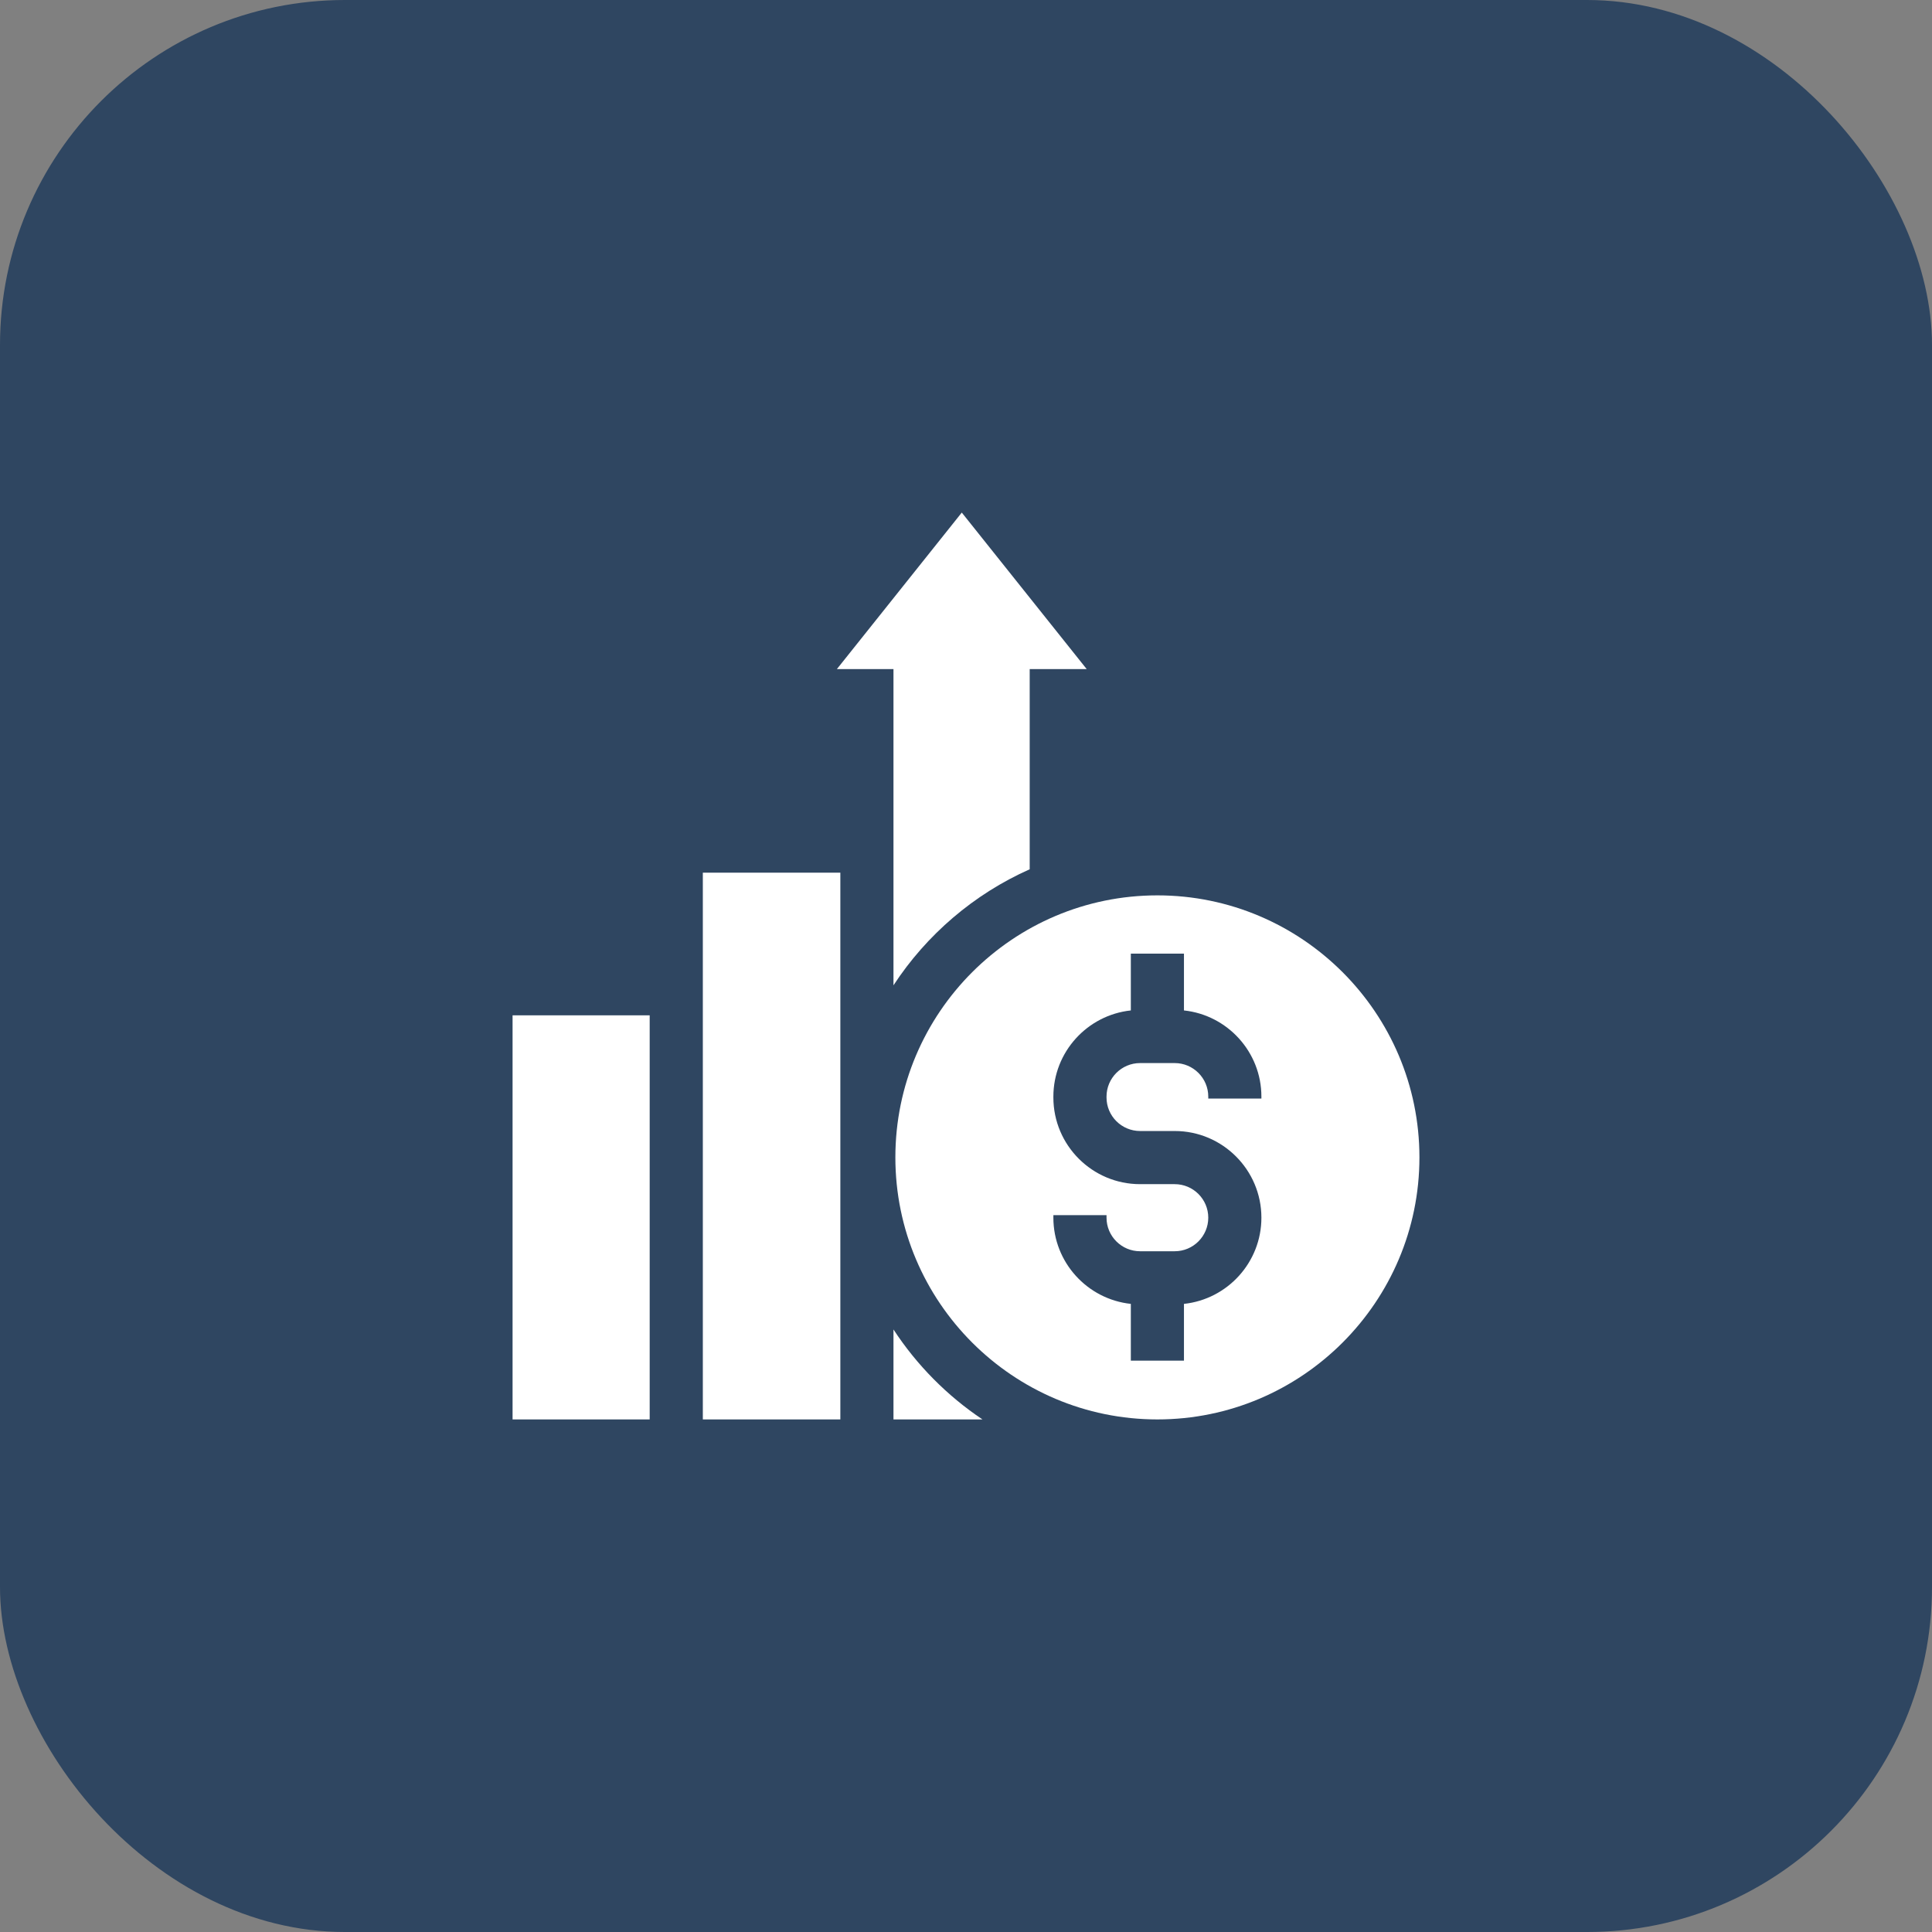<?xml version="1.0" encoding="UTF-8"?> <svg xmlns="http://www.w3.org/2000/svg" width="98" height="98" viewBox="0 0 98 98" fill="none"><rect x="0" y="0" width="98" height="98" fill="#808080" stroke="none"/><rect width="98" height="98" rx="17.5" fill="#2F4661"></rect><path d="M35.651 44.266H42.626V72H35.651V44.266Z" fill="white"></path><path d="M55.122 33.939L48.786 26L42.451 33.939H45.321V49.98C47.002 47.411 49.401 45.353 52.231 44.094V33.939H55.122Z" fill="white"></path><path d="M26 51.502H32.955V72H26V51.502Z" fill="white"></path><path d="M45.321 67.437V72H49.835C48.041 70.799 46.504 69.244 45.321 67.437Z" fill="white"></path><path d="M72 58.708C72 51.379 66.037 45.417 58.708 45.417C51.379 45.417 45.417 51.379 45.417 58.708C45.417 66.037 51.379 72 58.708 72C66.037 72 72 66.037 72 58.708ZM63.984 55.724H61.289V55.626C61.289 54.688 60.526 53.924 59.587 53.924H57.829C56.891 53.924 56.128 54.688 56.128 55.626V55.669C56.128 56.607 56.891 57.37 57.829 57.37H59.587C62.012 57.37 63.984 59.343 63.984 61.767C63.984 64.033 62.261 65.904 60.056 66.139V69.019H57.361V66.139C55.156 65.904 53.432 64.033 53.432 61.767V61.638H56.128V61.767C56.128 62.705 56.891 63.469 57.829 63.469H59.587C60.526 63.469 61.289 62.705 61.289 61.767C61.289 60.829 60.526 60.066 59.587 60.066H57.829C55.405 60.066 53.432 58.093 53.432 55.669V55.626C53.432 53.36 55.156 51.489 57.361 51.254V48.374H60.056V51.254C62.261 51.489 63.984 53.36 63.984 55.626V55.724Z" fill="white"></path></svg> 